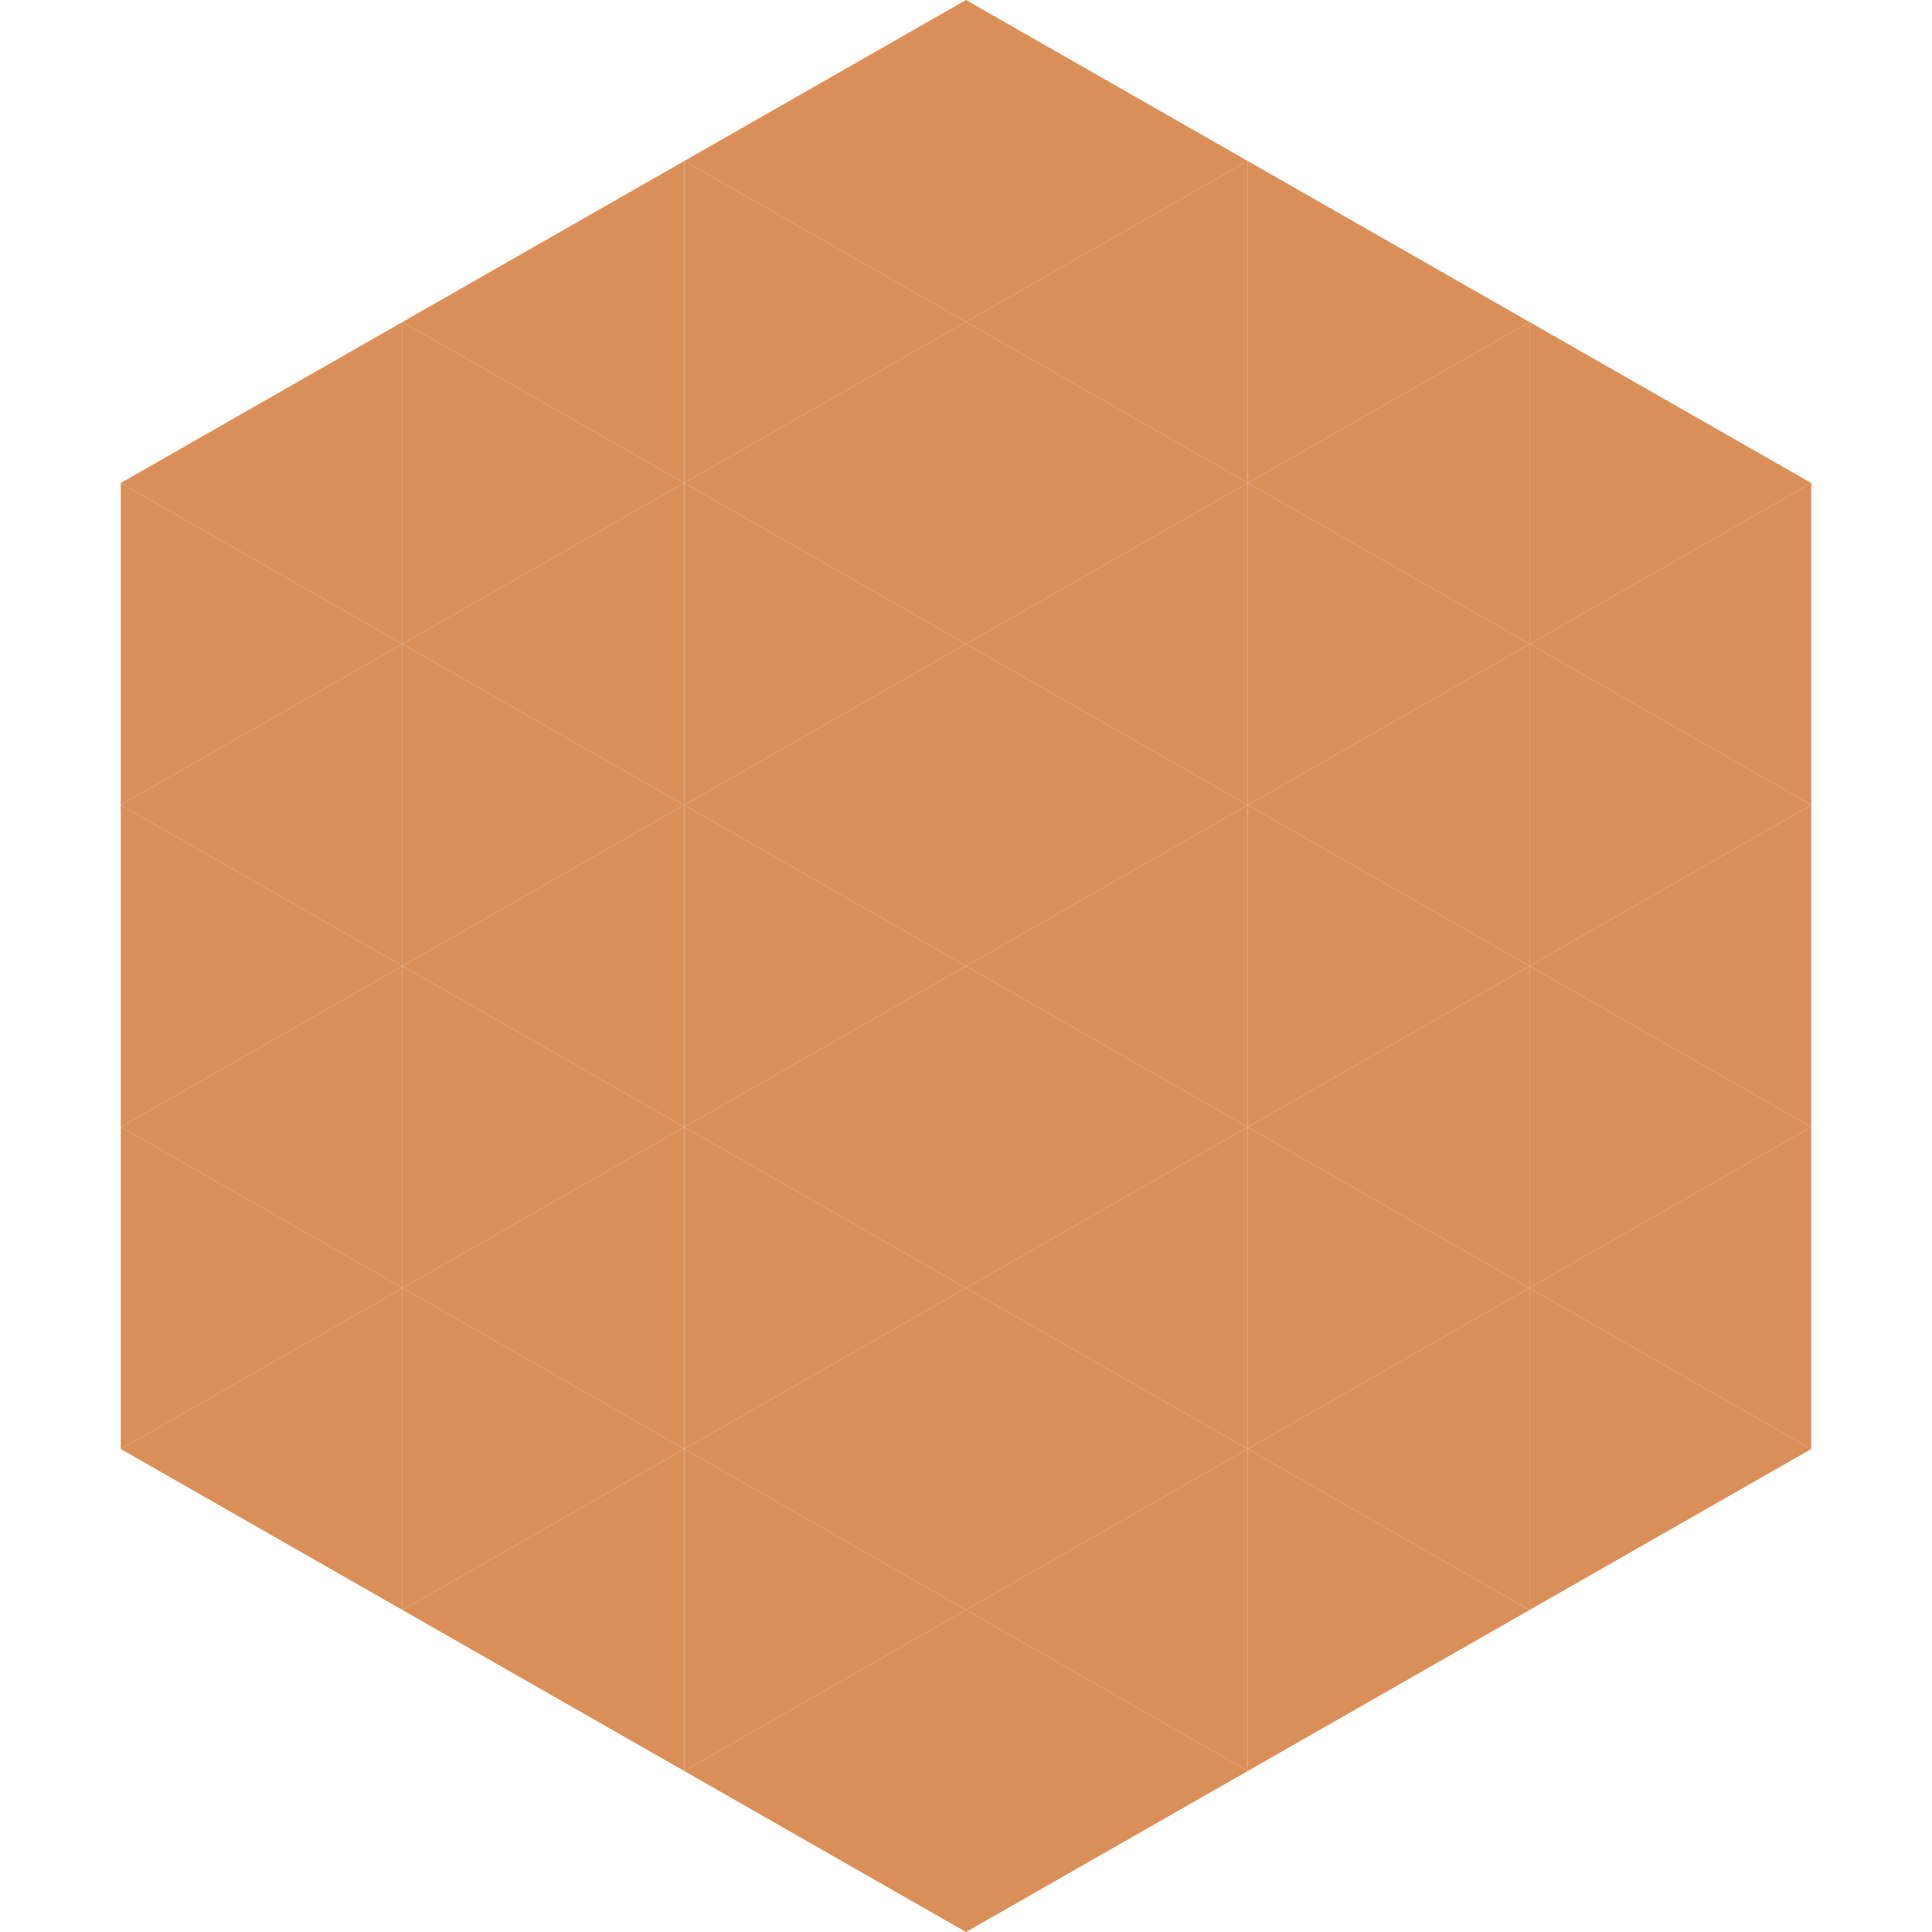 <?xml version="1.0"?>
<!-- Generated by SVGo -->
<svg width="240" height="240"
     xmlns="http://www.w3.org/2000/svg"
     xmlns:xlink="http://www.w3.org/1999/xlink">
<polygon points="50,40 15,60 50,80" style="fill:rgb(218,143,89)" />
<polygon points="190,40 225,60 190,80" style="fill:rgb(218,143,89)" />
<polygon points="15,60 50,80 15,100" style="fill:rgb(218,143,89)" />
<polygon points="225,60 190,80 225,100" style="fill:rgb(218,143,89)" />
<polygon points="50,80 15,100 50,120" style="fill:rgb(218,143,89)" />
<polygon points="190,80 225,100 190,120" style="fill:rgb(218,143,89)" />
<polygon points="15,100 50,120 15,140" style="fill:rgb(218,143,89)" />
<polygon points="225,100 190,120 225,140" style="fill:rgb(218,143,89)" />
<polygon points="50,120 15,140 50,160" style="fill:rgb(218,143,89)" />
<polygon points="190,120 225,140 190,160" style="fill:rgb(218,143,89)" />
<polygon points="15,140 50,160 15,180" style="fill:rgb(218,143,89)" />
<polygon points="225,140 190,160 225,180" style="fill:rgb(218,143,89)" />
<polygon points="50,160 15,180 50,200" style="fill:rgb(218,143,89)" />
<polygon points="190,160 225,180 190,200" style="fill:rgb(218,143,89)" />
<polygon points="15,180 50,200 15,220" style="fill:rgb(255,255,255); fill-opacity:0" />
<polygon points="225,180 190,200 225,220" style="fill:rgb(255,255,255); fill-opacity:0" />
<polygon points="50,0 85,20 50,40" style="fill:rgb(255,255,255); fill-opacity:0" />
<polygon points="190,0 155,20 190,40" style="fill:rgb(255,255,255); fill-opacity:0" />
<polygon points="85,20 50,40 85,60" style="fill:rgb(218,143,89)" />
<polygon points="155,20 190,40 155,60" style="fill:rgb(218,143,89)" />
<polygon points="50,40 85,60 50,80" style="fill:rgb(218,143,89)" />
<polygon points="190,40 155,60 190,80" style="fill:rgb(218,143,89)" />
<polygon points="85,60 50,80 85,100" style="fill:rgb(218,143,89)" />
<polygon points="155,60 190,80 155,100" style="fill:rgb(218,143,89)" />
<polygon points="50,80 85,100 50,120" style="fill:rgb(218,143,89)" />
<polygon points="190,80 155,100 190,120" style="fill:rgb(218,143,89)" />
<polygon points="85,100 50,120 85,140" style="fill:rgb(218,143,89)" />
<polygon points="155,100 190,120 155,140" style="fill:rgb(218,143,89)" />
<polygon points="50,120 85,140 50,160" style="fill:rgb(218,143,89)" />
<polygon points="190,120 155,140 190,160" style="fill:rgb(218,143,89)" />
<polygon points="85,140 50,160 85,180" style="fill:rgb(218,143,89)" />
<polygon points="155,140 190,160 155,180" style="fill:rgb(218,143,89)" />
<polygon points="50,160 85,180 50,200" style="fill:rgb(218,143,89)" />
<polygon points="190,160 155,180 190,200" style="fill:rgb(218,143,89)" />
<polygon points="85,180 50,200 85,220" style="fill:rgb(218,143,89)" />
<polygon points="155,180 190,200 155,220" style="fill:rgb(218,143,89)" />
<polygon points="120,0 85,20 120,40" style="fill:rgb(218,143,89)" />
<polygon points="120,0 155,20 120,40" style="fill:rgb(218,143,89)" />
<polygon points="85,20 120,40 85,60" style="fill:rgb(218,143,89)" />
<polygon points="155,20 120,40 155,60" style="fill:rgb(218,143,89)" />
<polygon points="120,40 85,60 120,80" style="fill:rgb(218,143,89)" />
<polygon points="120,40 155,60 120,80" style="fill:rgb(218,143,89)" />
<polygon points="85,60 120,80 85,100" style="fill:rgb(218,143,89)" />
<polygon points="155,60 120,80 155,100" style="fill:rgb(218,143,89)" />
<polygon points="120,80 85,100 120,120" style="fill:rgb(218,143,89)" />
<polygon points="120,80 155,100 120,120" style="fill:rgb(218,143,89)" />
<polygon points="85,100 120,120 85,140" style="fill:rgb(218,143,89)" />
<polygon points="155,100 120,120 155,140" style="fill:rgb(218,143,89)" />
<polygon points="120,120 85,140 120,160" style="fill:rgb(218,143,89)" />
<polygon points="120,120 155,140 120,160" style="fill:rgb(218,143,89)" />
<polygon points="85,140 120,160 85,180" style="fill:rgb(218,143,89)" />
<polygon points="155,140 120,160 155,180" style="fill:rgb(218,143,89)" />
<polygon points="120,160 85,180 120,200" style="fill:rgb(218,143,89)" />
<polygon points="120,160 155,180 120,200" style="fill:rgb(218,143,89)" />
<polygon points="85,180 120,200 85,220" style="fill:rgb(218,143,89)" />
<polygon points="155,180 120,200 155,220" style="fill:rgb(218,143,89)" />
<polygon points="120,200 85,220 120,240" style="fill:rgb(218,143,89)" />
<polygon points="120,200 155,220 120,240" style="fill:rgb(218,143,89)" />
<polygon points="85,220 120,240 85,260" style="fill:rgb(255,255,255); fill-opacity:0" />
<polygon points="155,220 120,240 155,260" style="fill:rgb(255,255,255); fill-opacity:0" />
</svg>
